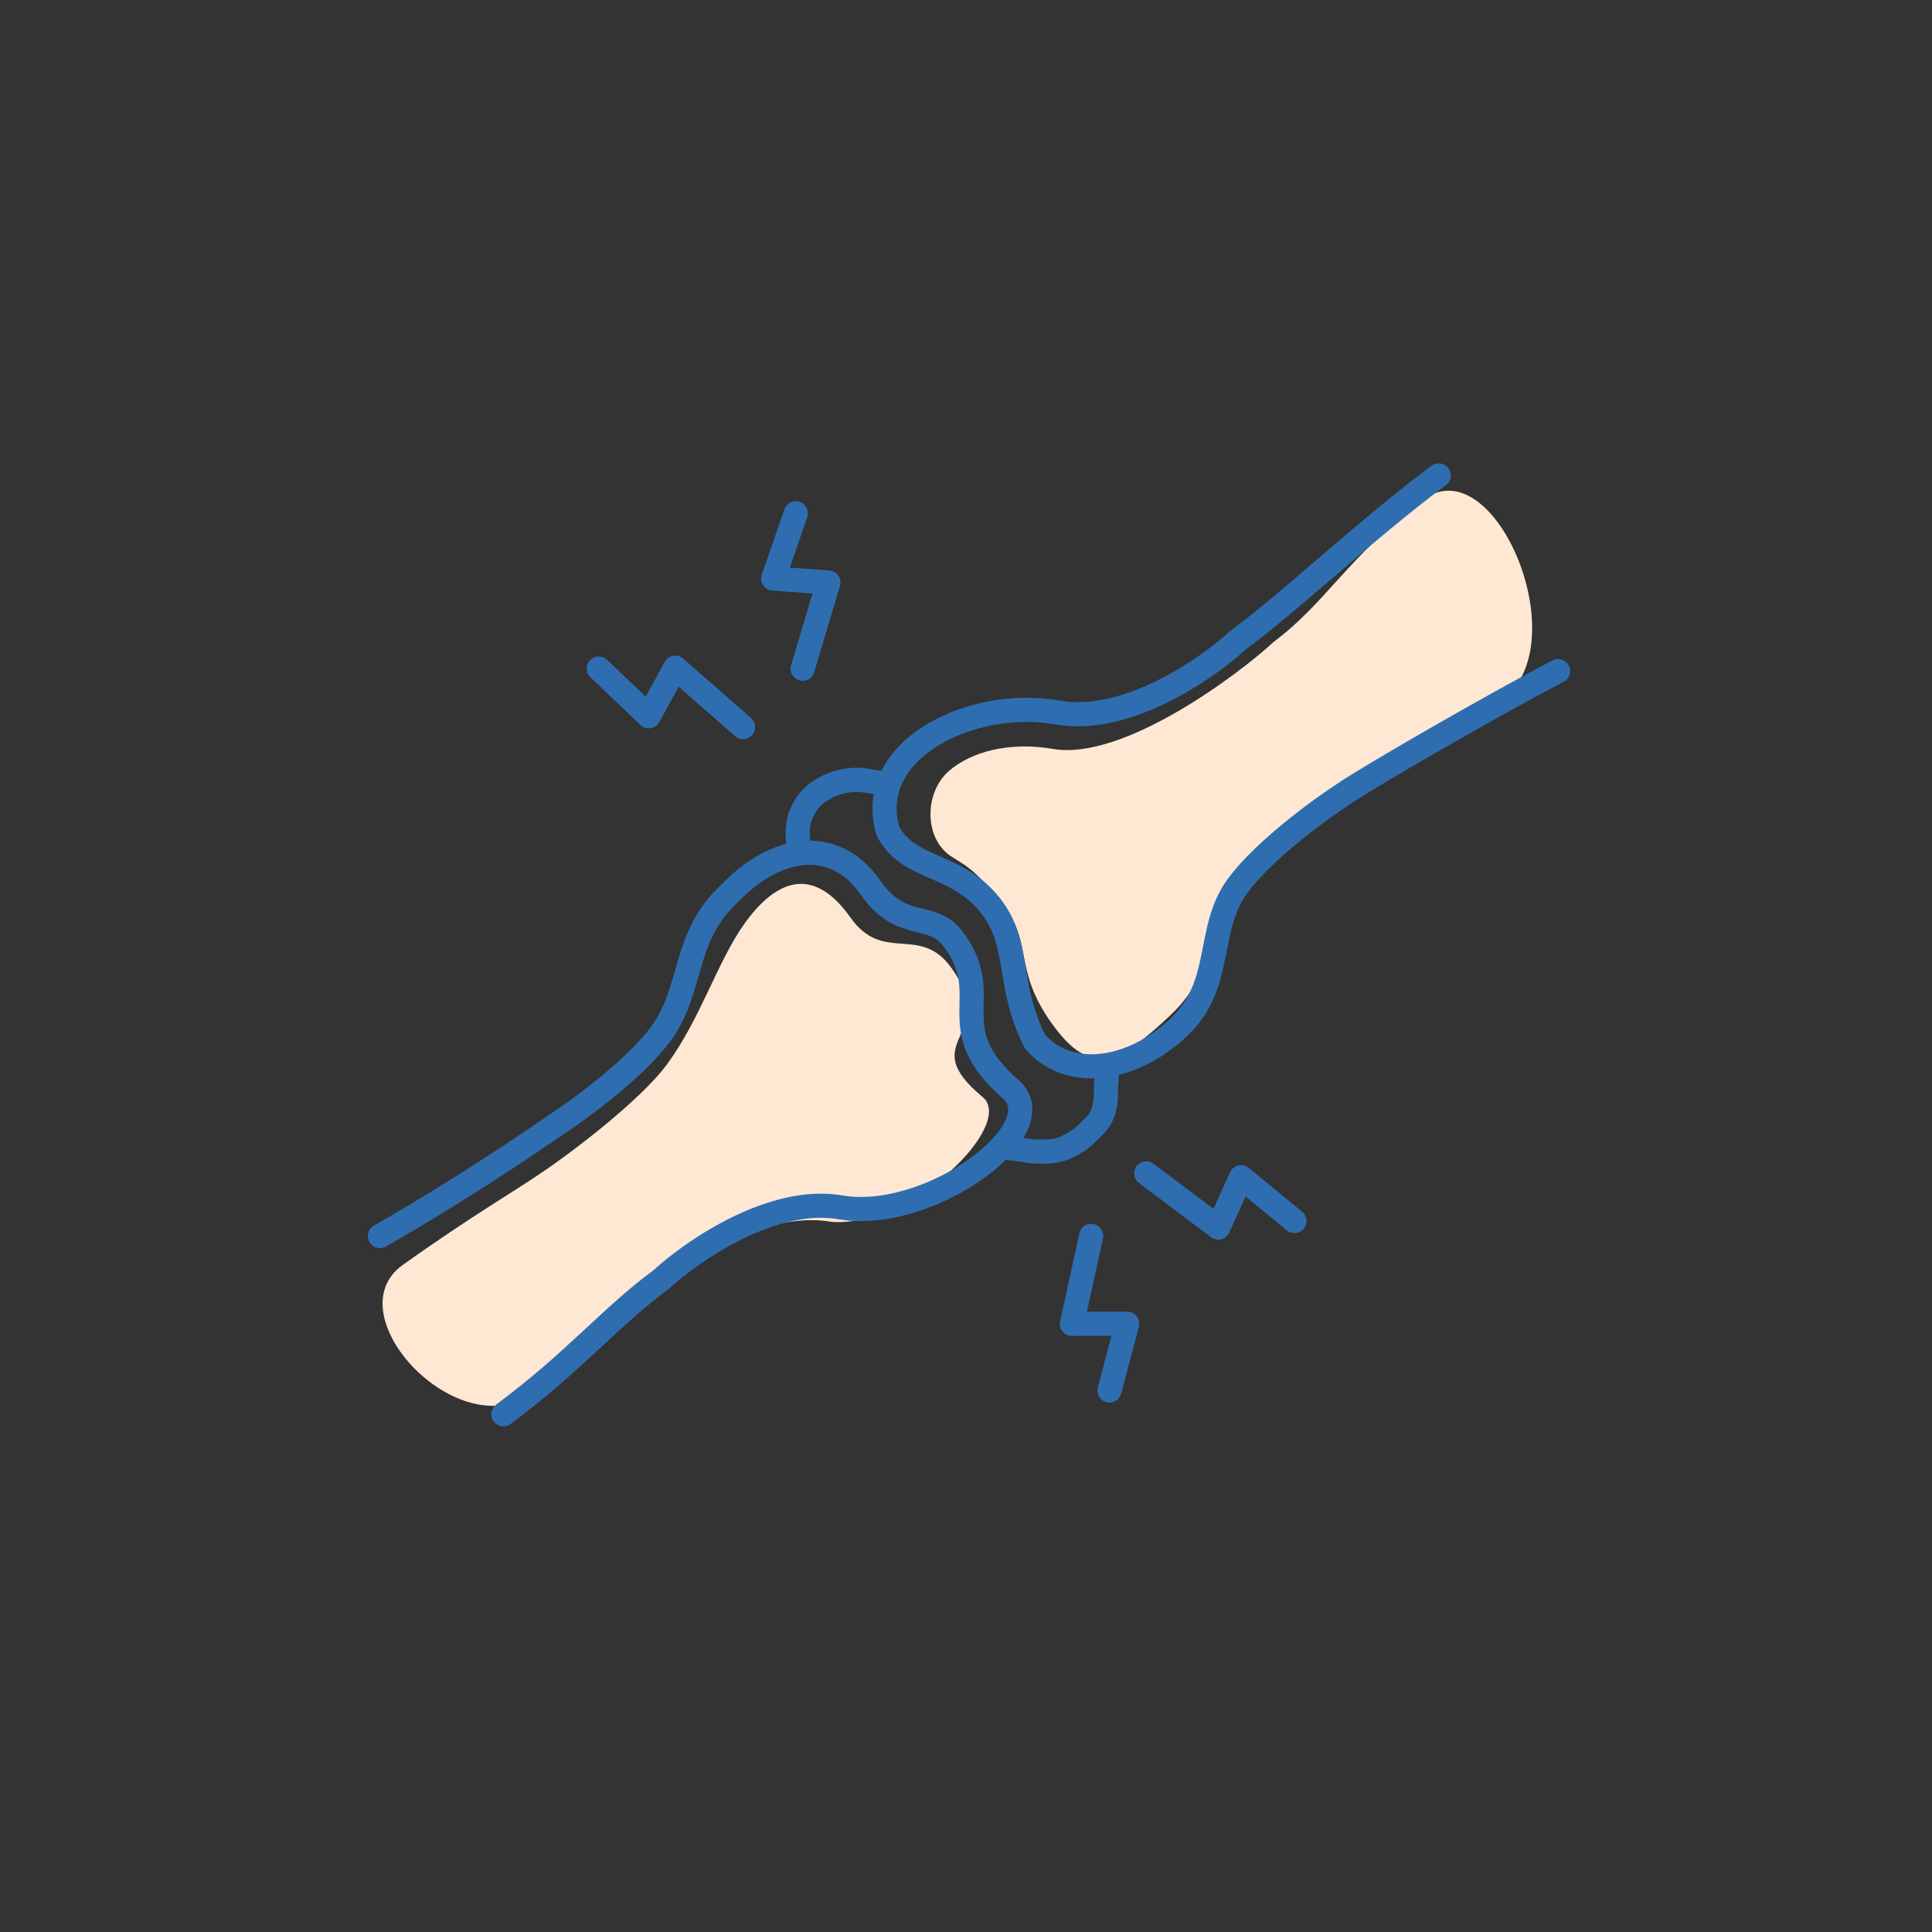 <svg xmlns="http://www.w3.org/2000/svg" fill="none" viewBox="0 0 144 144" height="144" width="144" xmlns:xlink="http://www.w3.org/1999/xlink">
<rect x="0" y="0" width="144" height="144" fill="#333333" stroke="none"/>
<path fill="none" stroke-linejoin="round" stroke-linecap="round" stroke-width="1.8px" stroke="#2E6EB0" d="M59.316 38.259L57.63 43.123L61.742 43.418L59.823 49.845"></path>
<path fill="none" stroke-linejoin="round" stroke-linecap="round" stroke-width="1.8px" stroke="#2E6EB0" d="M44.631 49.831L48.354 53.386L50.331 49.768L55.379 54.186"></path>
<path fill="none" stroke-linejoin="round" stroke-linecap="round" stroke-width="1.8px" stroke="#2E6EB0" d="M82.695 103.636L84.016 98.661L79.893 98.671L81.331 92.119"></path>
<path fill="none" stroke-linejoin="round" stroke-linecap="round" stroke-width="1.8px" stroke="#2E6EB0" d="M96.481 91.008L92.505 87.738L90.801 91.493L85.439 87.461"></path>
<path fill="#FFE8D3" d="M78.487 55.821C83.767 56.73 92.461 50.144 94.903 47.867C98.877 44.895 100.47 41.484 106.051 37.267C111.632 33.05 118.166 49.353 111.14 52.644C106.493 54.821 101.892 57.794 100.173 59.008C98.287 60.247 94.009 63.416 91.981 66.173C89.445 69.62 90.805 72.344 87.142 75.758C83.48 79.172 81.346 80.463 78.355 76.227C75.363 71.99 77.161 70.164 74.451 67.108C72.721 64.758 71.651 64.334 70.877 63.818C68.847 62.466 68.89 59.057 70.734 57.459C72.379 56.035 75.216 55.257 78.487 55.821Z"></path>
<path fill="#FFE8D3" d="M61.994 91.07C56.712 90.146 50.52 94.463 48.084 96.737C44.117 99.705 45.368 99.556 39.799 103.766C34.229 107.976 24.847 97.974 30.02 94.282C35.192 90.589 38.673 88.595 40.39 87.383C42.272 86.146 47.7 82.076 49.721 79.32C52.248 75.874 53.462 71.669 55.506 68.818C57.551 65.967 60.395 64.147 63.396 68.397C65.847 71.869 68.576 68.834 70.94 72.181C74.594 77.356 68.061 77.467 73.239 81.765C75.724 83.827 67.903 91.508 61.994 91.07Z"></path>
<path fill="none" stroke-linejoin="round" stroke-linecap="round" stroke-width="1.8px" stroke="#2E6EB0" d="M116.129 50.021C111.288 52.538 101.885 57.974 100.221 59.13C98.397 60.308 94.253 63.336 92.281 65.977C89.816 69.278 91.314 73.398 87.765 76.661C84.217 79.924 79.629 80.496 77.142 77.63C74.905 73.212 76.176 70.176 73.584 67.211C70.996 64.25 67.672 64.84 66.168 61.917C64.439 55.822 72.478 51.967 78.827 53.108C83.906 54.019 89.909 49.895 92.278 47.717C96.126 44.881 101.828 39.461 107.232 35.435"></path>
<path fill="none" stroke-linejoin="round" stroke-linecap="round" stroke-width="1.8px" stroke="#2E6EB0" d="M28.316 92.128C34.218 88.764 39.66 85.069 41.319 83.914C43.142 82.735 47.272 79.718 49.239 77.077C51.694 73.777 50.826 69.87 54.37 66.607C57.536 63.249 62.04 62.068 64.901 66.181C67.238 69.542 69.6 67.812 71.148 70.139C74.204 74.322 70.044 76.591 75.356 81.207C78.668 84.185 69.312 91.078 62.721 90.001C57.641 89.074 51.648 93.192 49.284 95.365C45.446 98.196 42.91 101.395 37.52 105.41"></path>
<path fill="none" stroke-linejoin="round" stroke-linecap="round" stroke-width="1.8px" stroke="#2E6EB0" d="M59.55 63.296C59.431 62.226 59.336 61.413 59.831 60.422C60.24 59.604 60.703 59.168 61.504 58.723C62.203 58.335 63.078 58.123 63.861 58.123C64.535 58.123 65.243 58.352 65.873 58.352"></path>
<path fill="none" stroke-linejoin="round" stroke-linecap="round" stroke-width="1.8px" stroke="#2E6EB0" d="M75.3 85.598C75.946 85.598 76.573 85.828 77.255 85.828C77.966 85.828 78.613 85.895 79.499 85.499C80.353 85.066 80.499 84.999 81.499 83.999C81.999 83.499 82.155 83.182 82.313 82.551C82.428 82.094 82.428 81.771 82.428 81.344C82.428 80.768 82.499 80.397 82.499 79.999C82.499 79.87 82.499 79.999 82.499 79.499"></path>
</svg>